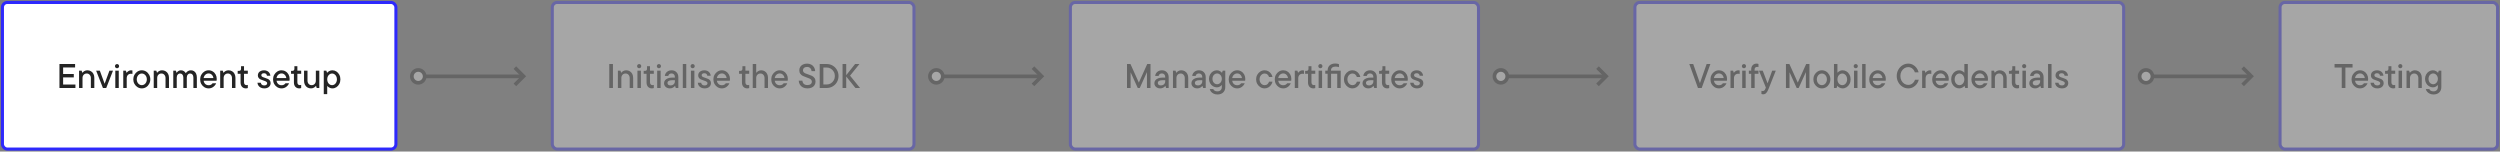 <svg width="1023" height="62" viewBox="0 0 1023 62" fill="none" xmlns="http://www.w3.org/2000/svg">
<rect x="0" y="0" width="1023" height="62" fill="#808080" stroke="none"/>
<rect x="1" y="1" width="161" height="60" rx="2" fill="white"/>
<rect x="1" y="1" width="161" height="60" rx="2" stroke="#2E29FC" stroke-width="1.25"/>
<path d="M25.828 31.674V34.586H30.868V36H24.33V26.2H30.728V27.614H25.828V30.288H30.196V31.674H25.828ZM32.35 36V28.93H33.414L33.68 29.756H33.75C33.909 29.523 34.166 29.299 34.52 29.084C34.884 28.869 35.295 28.762 35.752 28.762C36.303 28.762 36.793 28.893 37.222 29.154C37.652 29.406 37.988 29.765 38.23 30.232C38.473 30.699 38.594 31.24 38.594 31.856V36H37.18V31.954C37.18 31.403 37.022 30.955 36.704 30.61C36.387 30.255 35.986 30.078 35.5 30.078C34.987 30.078 34.567 30.251 34.24 30.596C33.923 30.941 33.764 31.394 33.764 31.954V36H32.35ZM42.816 34.264L44.776 28.93H46.232L43.474 36H42.116L39.344 28.93H40.856L42.816 34.264ZM48.598 36H47.184V28.93H48.598V36ZM47.898 27.922C47.656 27.922 47.45 27.838 47.282 27.67C47.124 27.502 47.044 27.301 47.044 27.068C47.044 26.825 47.124 26.625 47.282 26.466C47.45 26.298 47.656 26.214 47.898 26.214C48.141 26.214 48.342 26.298 48.5 26.466C48.659 26.625 48.738 26.825 48.738 27.068C48.738 27.311 48.654 27.516 48.486 27.684C48.328 27.843 48.132 27.922 47.898 27.922ZM50.438 36V28.93H51.502L51.768 29.756H51.838C51.997 29.523 52.235 29.299 52.552 29.084C52.87 28.869 53.224 28.762 53.616 28.762C53.859 28.762 54.05 28.785 54.19 28.832V30.246C54.041 30.199 53.845 30.176 53.602 30.176C53.08 30.176 52.655 30.344 52.328 30.68C52.011 31.016 51.852 31.478 51.852 32.066V36H50.438ZM58.03 36.168C57.404 36.168 56.826 36.005 56.294 35.678C55.762 35.351 55.337 34.903 55.02 34.334C54.702 33.765 54.544 33.139 54.544 32.458C54.544 31.786 54.702 31.165 55.02 30.596C55.337 30.027 55.762 29.579 56.294 29.252C56.826 28.925 57.404 28.762 58.03 28.762C58.655 28.762 59.234 28.925 59.766 29.252C60.298 29.579 60.718 30.027 61.026 30.596C61.343 31.156 61.502 31.777 61.502 32.458C61.502 33.139 61.343 33.765 61.026 34.334C60.718 34.903 60.298 35.351 59.766 35.678C59.234 36.005 58.655 36.168 58.03 36.168ZM58.03 34.852C58.403 34.852 58.744 34.749 59.052 34.544C59.369 34.339 59.621 34.054 59.808 33.69C59.994 33.326 60.088 32.915 60.088 32.458C60.088 32.001 59.994 31.595 59.808 31.24C59.621 30.876 59.369 30.591 59.052 30.386C58.744 30.181 58.403 30.078 58.03 30.078C57.656 30.078 57.311 30.181 56.994 30.386C56.676 30.591 56.424 30.876 56.238 31.24C56.051 31.595 55.958 32.001 55.958 32.458C55.958 32.915 56.051 33.326 56.238 33.69C56.424 34.054 56.676 34.339 56.994 34.544C57.311 34.749 57.656 34.852 58.03 34.852ZM62.907 36V28.93H63.971L64.237 29.756H64.307C64.466 29.523 64.722 29.299 65.077 29.084C65.441 28.869 65.852 28.762 66.309 28.762C66.86 28.762 67.35 28.893 67.779 29.154C68.208 29.406 68.544 29.765 68.787 30.232C69.03 30.699 69.151 31.24 69.151 31.856V36H67.737V31.954C67.737 31.403 67.578 30.955 67.261 30.61C66.944 30.255 66.542 30.078 66.057 30.078C65.544 30.078 65.124 30.251 64.797 30.596C64.48 30.941 64.321 31.394 64.321 31.954V36H62.907ZM78.115 28.762C78.591 28.762 79.011 28.879 79.375 29.112C79.749 29.345 80.038 29.686 80.243 30.134C80.448 30.582 80.551 31.109 80.551 31.716V36H79.137V31.758C79.137 31.235 79.011 30.825 78.759 30.526C78.516 30.227 78.199 30.078 77.807 30.078C77.415 30.078 77.088 30.232 76.827 30.54C76.566 30.848 76.435 31.254 76.435 31.758V36H75.021V31.758C75.021 31.235 74.895 30.825 74.643 30.526C74.4 30.227 74.083 30.078 73.691 30.078C73.299 30.078 72.972 30.232 72.711 30.54C72.45 30.848 72.319 31.254 72.319 31.758V36H70.905V28.93H71.969L72.235 29.756H72.305C72.445 29.523 72.665 29.299 72.963 29.084C73.262 28.869 73.617 28.762 74.027 28.762C74.531 28.762 74.951 28.888 75.287 29.14C75.623 29.383 75.871 29.653 76.029 29.952C76.216 29.644 76.487 29.369 76.841 29.126C77.205 28.883 77.63 28.762 78.115 28.762ZM88.691 32.304C88.691 32.621 88.668 32.864 88.621 33.032H83.329C83.422 33.611 83.651 34.063 84.015 34.39C84.388 34.717 84.846 34.88 85.387 34.88C85.77 34.88 86.092 34.805 86.353 34.656C86.615 34.507 86.825 34.311 86.983 34.068H88.453C88.229 34.637 87.837 35.132 87.277 35.552C86.727 35.963 86.097 36.168 85.387 36.168C84.752 36.168 84.169 36.009 83.637 35.692C83.105 35.365 82.68 34.922 82.363 34.362C82.055 33.793 81.901 33.158 81.901 32.458C81.901 31.786 82.06 31.165 82.377 30.596C82.695 30.027 83.119 29.579 83.651 29.252C84.183 28.925 84.757 28.762 85.373 28.762C85.989 28.762 86.549 28.921 87.053 29.238C87.567 29.546 87.968 29.971 88.257 30.512C88.546 31.053 88.691 31.651 88.691 32.304ZM85.373 30.05C84.869 30.05 84.426 30.223 84.043 30.568C83.66 30.913 83.422 31.371 83.329 31.94H87.319C87.245 31.38 87.025 30.927 86.661 30.582C86.306 30.227 85.877 30.05 85.373 30.05ZM90.1 36V28.93H91.164L91.43 29.756H91.5C91.659 29.523 91.916 29.299 92.27 29.084C92.634 28.869 93.045 28.762 93.502 28.762C94.053 28.762 94.543 28.893 94.972 29.154C95.402 29.406 95.738 29.765 95.98 30.232C96.223 30.699 96.344 31.24 96.344 31.856V36H94.93V31.954C94.93 31.403 94.772 30.955 94.454 30.61C94.137 30.255 93.736 30.078 93.25 30.078C92.737 30.078 92.317 30.251 91.99 30.596C91.673 30.941 91.514 31.394 91.514 31.954V36H90.1ZM100.608 36.168C99.973 36.168 99.45 35.953 99.04 35.524C98.638 35.085 98.438 34.488 98.438 33.732V30.204H97.262V29H97.78C98.05 29 98.26 28.93 98.41 28.79C98.559 28.641 98.634 28.431 98.634 28.16V27.096H99.852V28.93H101.406V30.204H99.852V33.648C99.852 34.04 99.945 34.339 100.132 34.544C100.318 34.74 100.58 34.838 100.916 34.838C101.102 34.838 101.266 34.805 101.406 34.74V36.028C101.163 36.121 100.897 36.168 100.608 36.168ZM108.12 36.168C107.588 36.168 107.116 36.065 106.706 35.86C106.295 35.645 105.973 35.365 105.74 35.02C105.506 34.665 105.376 34.278 105.348 33.858H106.734C106.771 34.194 106.911 34.465 107.154 34.67C107.396 34.866 107.718 34.964 108.12 34.964C108.502 34.964 108.796 34.88 109.002 34.712C109.216 34.544 109.324 34.329 109.324 34.068C109.324 33.863 109.254 33.695 109.114 33.564C108.983 33.433 108.82 33.326 108.624 33.242C108.428 33.158 108.148 33.055 107.784 32.934C107.298 32.785 106.906 32.64 106.608 32.5C106.309 32.36 106.052 32.155 105.838 31.884C105.623 31.613 105.516 31.263 105.516 30.834C105.516 30.451 105.614 30.101 105.81 29.784C106.015 29.467 106.309 29.219 106.692 29.042C107.074 28.855 107.522 28.762 108.036 28.762C108.53 28.762 108.969 28.86 109.352 29.056C109.734 29.252 110.038 29.523 110.262 29.868C110.486 30.204 110.612 30.582 110.64 31.002H109.24C109.202 30.675 109.081 30.423 108.876 30.246C108.68 30.059 108.4 29.966 108.036 29.966C107.681 29.966 107.406 30.045 107.21 30.204C107.023 30.353 106.93 30.545 106.93 30.778C106.93 31.049 107.051 31.259 107.294 31.408C107.536 31.548 107.914 31.697 108.428 31.856C108.913 32.005 109.31 32.155 109.618 32.304C109.926 32.444 110.187 32.654 110.402 32.934C110.626 33.214 110.738 33.573 110.738 34.012C110.738 34.637 110.504 35.155 110.038 35.566C109.571 35.967 108.932 36.168 108.12 36.168ZM118.523 32.304C118.523 32.621 118.5 32.864 118.453 33.032H113.161C113.254 33.611 113.483 34.063 113.847 34.39C114.22 34.717 114.678 34.88 115.219 34.88C115.602 34.88 115.924 34.805 116.185 34.656C116.446 34.507 116.656 34.311 116.815 34.068H118.285C118.061 34.637 117.669 35.132 117.109 35.552C116.558 35.963 115.928 36.168 115.219 36.168C114.584 36.168 114.001 36.009 113.469 35.692C112.937 35.365 112.512 34.922 112.195 34.362C111.887 33.793 111.733 33.158 111.733 32.458C111.733 31.786 111.892 31.165 112.209 30.596C112.526 30.027 112.951 29.579 113.483 29.252C114.015 28.925 114.589 28.762 115.205 28.762C115.821 28.762 116.381 28.921 116.885 29.238C117.398 29.546 117.8 29.971 118.089 30.512C118.378 31.053 118.523 31.651 118.523 32.304ZM115.205 30.05C114.701 30.05 114.258 30.223 113.875 30.568C113.492 30.913 113.254 31.371 113.161 31.94H117.151C117.076 31.38 116.857 30.927 116.493 30.582C116.138 30.227 115.709 30.05 115.205 30.05ZM122.442 36.168C121.807 36.168 121.284 35.953 120.874 35.524C120.472 35.085 120.272 34.488 120.272 33.732V30.204H119.096V29H119.614C119.884 29 120.094 28.93 120.244 28.79C120.393 28.641 120.468 28.431 120.468 28.16V27.096H121.686V28.93H123.24V30.204H121.686V33.648C121.686 34.04 121.779 34.339 121.966 34.544C122.152 34.74 122.414 34.838 122.75 34.838C122.936 34.838 123.1 34.805 123.24 34.74V36.028C122.997 36.121 122.731 36.168 122.442 36.168ZM127.257 36.168C126.707 36.168 126.217 36.042 125.787 35.79C125.358 35.529 125.022 35.165 124.779 34.698C124.537 34.231 124.415 33.69 124.415 33.074V28.93H125.829V32.976C125.829 33.536 125.988 33.989 126.305 34.334C126.623 34.679 127.029 34.852 127.523 34.852C128.027 34.852 128.438 34.679 128.755 34.334C129.082 33.989 129.245 33.536 129.245 32.976V28.93H130.659V36H129.595L129.329 35.174H129.259C129.091 35.407 128.83 35.631 128.475 35.846C128.121 36.061 127.715 36.168 127.257 36.168ZM132.483 38.52V28.93H133.547L133.813 29.756H133.883C134.051 29.541 134.327 29.322 134.709 29.098C135.092 28.874 135.531 28.762 136.025 28.762C136.604 28.762 137.141 28.921 137.635 29.238C138.139 29.555 138.541 29.999 138.839 30.568C139.138 31.128 139.287 31.758 139.287 32.458C139.287 33.158 139.138 33.793 138.839 34.362C138.541 34.922 138.139 35.365 137.635 35.692C137.141 36.009 136.604 36.168 136.025 36.168C135.689 36.168 135.377 36.112 135.087 36C134.807 35.888 134.569 35.757 134.373 35.608C134.177 35.459 134.042 35.328 133.967 35.216H133.897V38.52H132.483ZM135.885 34.852C136.24 34.852 136.567 34.754 136.865 34.558C137.173 34.353 137.416 34.068 137.593 33.704C137.78 33.34 137.873 32.925 137.873 32.458C137.873 32.001 137.78 31.59 137.593 31.226C137.416 30.862 137.173 30.582 136.865 30.386C136.567 30.181 136.24 30.078 135.885 30.078C135.531 30.078 135.199 30.181 134.891 30.386C134.593 30.582 134.35 30.862 134.163 31.226C133.986 31.59 133.897 32.001 133.897 32.458C133.897 32.925 133.986 33.34 134.163 33.704C134.35 34.068 134.593 34.353 134.891 34.558C135.199 34.754 135.531 34.852 135.885 34.852Z" fill="#242424"/>
<g opacity="0.3">
<path d="M213.306 31.25L174 31.25" stroke="#242424" stroke-width="1.5" stroke-linecap="round" stroke-linejoin="round"/>
<circle cx="171.15" cy="31.25" r="2.625" transform="rotate(180 171.15 31.25)" fill="white" stroke="#242424" stroke-width="1.5" stroke-linecap="round" stroke-linejoin="round"/>
<path d="M211.225 34.205L214.225 31.205L211.225 28.205" stroke="#242424" stroke-width="1.5" stroke-linecap="square"/>
</g>
<g opacity="0.3">
<rect x="226" y="1" width="148" height="60" rx="2" fill="white"/>
<rect x="226" y="1" width="148" height="60" rx="2" stroke="#2E29FC" stroke-width="1.25"/>
<path d="M250.815 36H249.317V26.2H250.815V36ZM252.84 36V28.93H253.904L254.17 29.756H254.24C254.398 29.523 254.655 29.299 255.01 29.084C255.374 28.869 255.784 28.762 256.242 28.762C256.792 28.762 257.282 28.893 257.712 29.154C258.141 29.406 258.477 29.765 258.72 30.232C258.962 30.699 259.084 31.24 259.084 31.856V36H257.67V31.954C257.67 31.403 257.511 30.955 257.194 30.61C256.876 30.255 256.475 30.078 255.99 30.078C255.476 30.078 255.056 30.251 254.73 30.596C254.412 30.941 254.254 31.394 254.254 31.954V36H252.84ZM262.252 36H260.838V28.93H262.252V36ZM261.552 27.922C261.309 27.922 261.104 27.838 260.936 27.67C260.777 27.502 260.698 27.301 260.698 27.068C260.698 26.825 260.777 26.625 260.936 26.466C261.104 26.298 261.309 26.214 261.552 26.214C261.794 26.214 261.995 26.298 262.154 26.466C262.312 26.625 262.392 26.825 262.392 27.068C262.392 27.311 262.308 27.516 262.14 27.684C261.981 27.843 261.785 27.922 261.552 27.922ZM266.738 36.168C266.103 36.168 265.58 35.953 265.17 35.524C264.768 35.085 264.568 34.488 264.568 33.732V30.204H263.392V29H263.91C264.18 29 264.39 28.93 264.54 28.79C264.689 28.641 264.764 28.431 264.764 28.16V27.096H265.982V28.93H267.536V30.204H265.982V33.648C265.982 34.04 266.075 34.339 266.262 34.544C266.448 34.74 266.71 34.838 267.046 34.838C267.232 34.838 267.396 34.805 267.536 34.74V36.028C267.293 36.121 267.027 36.168 266.738 36.168ZM270.332 36H268.918V28.93H270.332V36ZM269.632 27.922C269.389 27.922 269.184 27.838 269.016 27.67C268.857 27.502 268.778 27.301 268.778 27.068C268.778 26.825 268.857 26.625 269.016 26.466C269.184 26.298 269.389 26.214 269.632 26.214C269.874 26.214 270.075 26.298 270.234 26.466C270.392 26.625 270.472 26.825 270.472 27.068C270.472 27.311 270.388 27.516 270.22 27.684C270.061 27.843 269.865 27.922 269.632 27.922ZM274.79 28.762C275.63 28.762 276.302 29.023 276.806 29.546C277.319 30.059 277.576 30.741 277.576 31.59V36H276.526L276.246 35.174H276.176C275.989 35.426 275.718 35.655 275.364 35.86C275.018 36.065 274.594 36.168 274.09 36.168C273.632 36.168 273.222 36.075 272.858 35.888C272.503 35.701 272.223 35.445 272.018 35.118C271.822 34.791 271.724 34.437 271.724 34.054C271.724 33.597 271.859 33.195 272.13 32.85C272.4 32.505 272.783 32.239 273.278 32.052C273.772 31.856 274.337 31.758 274.972 31.758H276.162V31.492C276.162 31.044 276.036 30.694 275.784 30.442C275.541 30.181 275.21 30.05 274.79 30.05C274.407 30.05 274.104 30.148 273.88 30.344C273.656 30.54 273.516 30.783 273.46 31.072H272.046C272.083 30.661 272.214 30.283 272.438 29.938C272.671 29.583 272.988 29.299 273.39 29.084C273.791 28.869 274.258 28.762 274.79 28.762ZM274.37 34.95C274.911 34.95 275.345 34.791 275.672 34.474C275.998 34.157 276.162 33.765 276.162 33.298V32.822H275C274.384 32.822 273.917 32.925 273.6 33.13C273.292 33.326 273.138 33.601 273.138 33.956C273.138 34.255 273.245 34.497 273.46 34.684C273.674 34.861 273.978 34.95 274.37 34.95ZM280.82 36H279.406V26.2H280.82V36ZM284.14 36H282.726V28.93H284.14V36ZM283.44 27.922C283.198 27.922 282.992 27.838 282.824 27.67C282.666 27.502 282.586 27.301 282.586 27.068C282.586 26.825 282.666 26.625 282.824 26.466C282.992 26.298 283.198 26.214 283.44 26.214C283.683 26.214 283.884 26.298 284.042 26.466C284.201 26.625 284.28 26.825 284.28 27.068C284.28 27.311 284.196 27.516 284.028 27.684C283.87 27.843 283.674 27.922 283.44 27.922ZM288.304 36.168C287.772 36.168 287.301 36.065 286.89 35.86C286.48 35.645 286.158 35.365 285.924 35.02C285.691 34.665 285.56 34.278 285.532 33.858H286.918C286.956 34.194 287.096 34.465 287.338 34.67C287.581 34.866 287.903 34.964 288.304 34.964C288.687 34.964 288.981 34.88 289.186 34.712C289.401 34.544 289.508 34.329 289.508 34.068C289.508 33.863 289.438 33.695 289.298 33.564C289.168 33.433 289.004 33.326 288.808 33.242C288.612 33.158 288.332 33.055 287.968 32.934C287.483 32.785 287.091 32.64 286.792 32.5C286.494 32.36 286.237 32.155 286.022 31.884C285.808 31.613 285.7 31.263 285.7 30.834C285.7 30.451 285.798 30.101 285.994 29.784C286.2 29.467 286.494 29.219 286.876 29.042C287.259 28.855 287.707 28.762 288.22 28.762C288.715 28.762 289.154 28.86 289.536 29.056C289.919 29.252 290.222 29.523 290.446 29.868C290.67 30.204 290.796 30.582 290.824 31.002H289.424C289.387 30.675 289.266 30.423 289.06 30.246C288.864 30.059 288.584 29.966 288.22 29.966C287.866 29.966 287.59 30.045 287.394 30.204C287.208 30.353 287.114 30.545 287.114 30.778C287.114 31.049 287.236 31.259 287.478 31.408C287.721 31.548 288.099 31.697 288.612 31.856C289.098 32.005 289.494 32.155 289.802 32.304C290.11 32.444 290.372 32.654 290.586 32.934C290.81 33.214 290.922 33.573 290.922 34.012C290.922 34.637 290.689 35.155 290.222 35.566C289.756 35.967 289.116 36.168 288.304 36.168ZM298.708 32.304C298.708 32.621 298.684 32.864 298.638 33.032H293.346C293.439 33.611 293.668 34.063 294.032 34.39C294.405 34.717 294.862 34.88 295.404 34.88C295.786 34.88 296.108 34.805 296.37 34.656C296.631 34.507 296.841 34.311 297 34.068H298.47C298.246 34.637 297.854 35.132 297.294 35.552C296.743 35.963 296.113 36.168 295.404 36.168C294.769 36.168 294.186 36.009 293.654 35.692C293.122 35.365 292.697 34.922 292.38 34.362C292.072 33.793 291.918 33.158 291.918 32.458C291.918 31.786 292.076 31.165 292.394 30.596C292.711 30.027 293.136 29.579 293.668 29.252C294.2 28.925 294.774 28.762 295.39 28.762C296.006 28.762 296.566 28.921 297.07 29.238C297.583 29.546 297.984 29.971 298.274 30.512C298.563 31.053 298.708 31.651 298.708 32.304ZM295.39 30.05C294.886 30.05 294.442 30.223 294.06 30.568C293.677 30.913 293.439 31.371 293.346 31.94H297.336C297.261 31.38 297.042 30.927 296.678 30.582C296.323 30.227 295.894 30.05 295.39 30.05ZM305.771 36.168C305.136 36.168 304.614 35.953 304.203 35.524C303.802 35.085 303.601 34.488 303.601 33.732V30.204H302.425V29H302.943C303.214 29 303.424 28.93 303.573 28.79C303.722 28.641 303.797 28.431 303.797 28.16V27.096H305.015V28.93H306.569V30.204H305.015V33.648C305.015 34.04 305.108 34.339 305.295 34.544C305.482 34.74 305.743 34.838 306.079 34.838C306.266 34.838 306.429 34.805 306.569 34.74V36.028C306.326 36.121 306.06 36.168 305.771 36.168ZM308.021 36V26.2H309.435V29.756H309.505C309.664 29.523 309.92 29.299 310.275 29.084C310.639 28.869 311.05 28.762 311.507 28.762C312.03 28.762 312.501 28.893 312.921 29.154C313.341 29.406 313.668 29.765 313.901 30.232C314.144 30.699 314.265 31.24 314.265 31.856V36H312.851V31.954C312.851 31.403 312.692 30.955 312.375 30.61C312.058 30.255 311.656 30.078 311.171 30.078C310.658 30.078 310.238 30.251 309.911 30.596C309.594 30.941 309.435 31.394 309.435 31.954V36H308.021ZM322.387 32.304C322.387 32.621 322.364 32.864 322.317 33.032H317.025C317.119 33.611 317.347 34.063 317.711 34.39C318.085 34.717 318.542 34.88 319.083 34.88C319.466 34.88 319.788 34.805 320.049 34.656C320.311 34.507 320.521 34.311 320.679 34.068H322.149C321.925 34.637 321.533 35.132 320.973 35.552C320.423 35.963 319.793 36.168 319.083 36.168C318.449 36.168 317.865 36.009 317.333 35.692C316.801 35.365 316.377 34.922 316.059 34.362C315.751 33.793 315.597 33.158 315.597 32.458C315.597 31.786 315.756 31.165 316.073 30.596C316.391 30.027 316.815 29.579 317.347 29.252C317.879 28.925 318.453 28.762 319.069 28.762C319.685 28.762 320.245 28.921 320.749 29.238C321.263 29.546 321.664 29.971 321.953 30.512C322.243 31.053 322.387 31.651 322.387 32.304ZM319.069 30.05C318.565 30.05 318.122 30.223 317.739 30.568C317.357 30.913 317.119 31.371 317.025 31.94H321.015C320.941 31.38 320.721 30.927 320.357 30.582C320.003 30.227 319.573 30.05 319.069 30.05ZM330.378 36.168C329.678 36.168 329.067 36.033 328.544 35.762C328.022 35.491 327.616 35.118 327.326 34.642C327.037 34.166 326.874 33.625 326.836 33.018H328.334C328.39 33.569 328.591 34.007 328.936 34.334C329.291 34.651 329.772 34.81 330.378 34.81C330.966 34.81 331.419 34.679 331.736 34.418C332.054 34.157 332.212 33.825 332.212 33.424C332.212 33.107 332.114 32.841 331.918 32.626C331.732 32.411 331.494 32.243 331.204 32.122C330.924 31.991 330.537 31.842 330.042 31.674C329.408 31.459 328.894 31.254 328.502 31.058C328.11 30.862 327.774 30.577 327.494 30.204C327.214 29.831 327.074 29.35 327.074 28.762C327.074 28.239 327.2 27.773 327.452 27.362C327.714 26.951 328.082 26.629 328.558 26.396C329.044 26.153 329.613 26.032 330.266 26.032C330.91 26.032 331.475 26.167 331.96 26.438C332.455 26.699 332.838 27.063 333.108 27.53C333.388 27.997 333.542 28.519 333.57 29.098H332.072C332.044 28.585 331.867 28.174 331.54 27.866C331.214 27.549 330.789 27.39 330.266 27.39C329.734 27.39 329.319 27.521 329.02 27.782C328.722 28.043 328.572 28.375 328.572 28.776C328.572 29.084 328.666 29.341 328.852 29.546C329.039 29.742 329.268 29.901 329.538 30.022C329.818 30.143 330.206 30.283 330.7 30.442C331.335 30.647 331.853 30.848 332.254 31.044C332.656 31.231 332.996 31.515 333.276 31.898C333.566 32.271 333.71 32.766 333.71 33.382C333.71 33.923 333.58 34.404 333.318 34.824C333.066 35.244 332.688 35.575 332.184 35.818C331.68 36.051 331.078 36.168 330.378 36.168ZM335.422 36V26.2H338.306C339.193 26.2 340 26.415 340.728 26.844C341.466 27.273 342.049 27.866 342.478 28.622C342.908 29.369 343.122 30.195 343.122 31.1C343.122 32.015 342.908 32.845 342.478 33.592C342.049 34.339 341.466 34.927 340.728 35.356C339.991 35.785 339.184 36 338.306 36H335.422ZM338.306 34.572C338.904 34.572 339.454 34.423 339.958 34.124C340.462 33.816 340.864 33.401 341.162 32.878C341.47 32.346 341.624 31.753 341.624 31.1C341.624 30.447 341.47 29.859 341.162 29.336C340.864 28.804 340.462 28.389 339.958 28.09C339.454 27.782 338.904 27.628 338.306 27.628H336.92V34.572H338.306ZM347.84 30.96L351.928 36H350.038L346.272 31.296V36H344.774V26.2H346.272V30.764L349.898 26.2H351.676L347.84 30.96Z" fill="#242424"/>
</g>
<g opacity="0.3">
<path d="M425.306 31.25L386 31.25" stroke="#242424" stroke-width="1.5" stroke-linecap="round" stroke-linejoin="round"/>
<circle cx="383.15" cy="31.25" r="2.625" transform="rotate(180 383.15 31.25)" fill="white" stroke="#242424" stroke-width="1.5" stroke-linecap="round" stroke-linejoin="round"/>
<path d="M423.225 34.205L426.225 31.205L423.225 28.205" stroke="#242424" stroke-width="1.5" stroke-linecap="square"/>
</g>
<g opacity="0.3">
<rect x="438" y="1" width="167" height="60" rx="2" fill="white"/>
<rect x="438" y="1" width="167" height="60" rx="2" stroke="#2E29FC" stroke-width="1.25"/>
<path d="M466.015 33.802L469.445 26.2H470.789V36H469.333V29.504L466.393 36H465.567L462.641 29.56V36H461.171V26.2H462.585L466.015 33.802ZM475.433 28.762C476.273 28.762 476.945 29.023 477.449 29.546C477.962 30.059 478.219 30.741 478.219 31.59V36H477.169L476.889 35.174H476.819C476.632 35.426 476.361 35.655 476.007 35.86C475.661 36.065 475.237 36.168 474.733 36.168C474.275 36.168 473.865 36.075 473.501 35.888C473.146 35.701 472.866 35.445 472.661 35.118C472.465 34.791 472.367 34.437 472.367 34.054C472.367 33.597 472.502 33.195 472.773 32.85C473.043 32.505 473.426 32.239 473.921 32.052C474.415 31.856 474.98 31.758 475.615 31.758H476.805V31.492C476.805 31.044 476.679 30.694 476.427 30.442C476.184 30.181 475.853 30.05 475.433 30.05C475.05 30.05 474.747 30.148 474.523 30.344C474.299 30.54 474.159 30.783 474.103 31.072H472.689C472.726 30.661 472.857 30.283 473.081 29.938C473.314 29.583 473.631 29.299 474.033 29.084C474.434 28.869 474.901 28.762 475.433 28.762ZM475.013 34.95C475.554 34.95 475.988 34.791 476.315 34.474C476.641 34.157 476.805 33.765 476.805 33.298V32.822H475.643C475.027 32.822 474.56 32.925 474.243 33.13C473.935 33.326 473.781 33.601 473.781 33.956C473.781 34.255 473.888 34.497 474.103 34.684C474.317 34.861 474.621 34.95 475.013 34.95ZM479.979 36V28.93H481.043L481.309 29.756H481.379C481.538 29.523 481.794 29.299 482.149 29.084C482.513 28.869 482.924 28.762 483.381 28.762C483.932 28.762 484.422 28.893 484.851 29.154C485.28 29.406 485.616 29.765 485.859 30.232C486.102 30.699 486.223 31.24 486.223 31.856V36H484.809V31.954C484.809 31.403 484.65 30.955 484.333 30.61C484.016 30.255 483.614 30.078 483.129 30.078C482.616 30.078 482.196 30.251 481.869 30.596C481.552 30.941 481.393 31.394 481.393 31.954V36H479.979ZM490.595 28.762C491.435 28.762 492.107 29.023 492.611 29.546C493.124 30.059 493.381 30.741 493.381 31.59V36H492.331L492.051 35.174H491.981C491.794 35.426 491.524 35.655 491.169 35.86C490.824 36.065 490.399 36.168 489.895 36.168C489.438 36.168 489.027 36.075 488.663 35.888C488.308 35.701 488.028 35.445 487.823 35.118C487.627 34.791 487.529 34.437 487.529 34.054C487.529 33.597 487.664 33.195 487.935 32.85C488.206 32.505 488.588 32.239 489.083 32.052C489.578 31.856 490.142 31.758 490.777 31.758H491.967V31.492C491.967 31.044 491.841 30.694 491.589 30.442C491.346 30.181 491.015 30.05 490.595 30.05C490.212 30.05 489.909 30.148 489.685 30.344C489.461 30.54 489.321 30.783 489.265 31.072H487.851C487.888 30.661 488.019 30.283 488.243 29.938C488.476 29.583 488.794 29.299 489.195 29.084C489.596 28.869 490.063 28.762 490.595 28.762ZM490.175 34.95C490.716 34.95 491.15 34.791 491.477 34.474C491.804 34.157 491.967 33.765 491.967 33.298V32.822H490.805C490.189 32.822 489.722 32.925 489.405 33.13C489.097 33.326 488.943 33.601 488.943 33.956C488.943 34.255 489.05 34.497 489.265 34.684C489.48 34.861 489.783 34.95 490.175 34.95ZM498.179 38.66C497.563 38.66 497.031 38.543 496.583 38.31C496.135 38.086 495.78 37.806 495.519 37.47C495.267 37.134 495.104 36.793 495.029 36.448H496.471C496.574 36.728 496.77 36.952 497.059 37.12C497.358 37.297 497.722 37.386 498.151 37.386C498.702 37.386 499.14 37.227 499.467 36.91C499.803 36.593 499.971 36.163 499.971 35.622V34.796H499.901C499.77 35.001 499.523 35.211 499.159 35.426C498.795 35.641 498.384 35.748 497.927 35.748C497.358 35.748 496.826 35.594 496.331 35.286C495.836 34.978 495.444 34.558 495.155 34.026C494.866 33.494 494.721 32.906 494.721 32.262C494.721 31.618 494.866 31.03 495.155 30.498C495.444 29.957 495.836 29.532 496.331 29.224C496.826 28.916 497.358 28.762 497.927 28.762C498.412 28.762 498.832 28.874 499.187 29.098C499.551 29.313 499.817 29.532 499.985 29.756H500.055L500.335 28.93H501.385V35.608C501.385 36.541 501.096 37.283 500.517 37.834C499.938 38.385 499.159 38.66 498.179 38.66ZM498.053 34.474C498.389 34.474 498.702 34.381 498.991 34.194C499.29 33.998 499.528 33.732 499.705 33.396C499.882 33.051 499.971 32.673 499.971 32.262C499.971 31.842 499.882 31.464 499.705 31.128C499.528 30.792 499.29 30.531 498.991 30.344C498.702 30.148 498.389 30.05 498.053 30.05C497.708 30.05 497.386 30.148 497.087 30.344C496.798 30.531 496.564 30.792 496.387 31.128C496.219 31.464 496.135 31.842 496.135 32.262C496.135 32.673 496.219 33.051 496.387 33.396C496.564 33.732 496.798 33.998 497.087 34.194C497.386 34.381 497.708 34.474 498.053 34.474ZM509.577 32.304C509.577 32.621 509.554 32.864 509.507 33.032H504.215C504.309 33.611 504.537 34.063 504.901 34.39C505.275 34.717 505.732 34.88 506.273 34.88C506.656 34.88 506.978 34.805 507.239 34.656C507.501 34.507 507.711 34.311 507.869 34.068H509.339C509.115 34.637 508.723 35.132 508.163 35.552C507.613 35.963 506.983 36.168 506.273 36.168C505.639 36.168 505.055 36.009 504.523 35.692C503.991 35.365 503.567 34.922 503.249 34.362C502.941 33.793 502.787 33.158 502.787 32.458C502.787 31.786 502.946 31.165 503.263 30.596C503.581 30.027 504.005 29.579 504.537 29.252C505.069 28.925 505.643 28.762 506.259 28.762C506.875 28.762 507.435 28.921 507.939 29.238C508.453 29.546 508.854 29.971 509.143 30.512C509.433 31.053 509.577 31.651 509.577 32.304ZM506.259 30.05C505.755 30.05 505.312 30.223 504.929 30.568C504.547 30.913 504.309 31.371 504.215 31.94H508.205C508.131 31.38 507.911 30.927 507.547 30.582C507.193 30.227 506.763 30.05 506.259 30.05ZM517.484 36.168C516.859 36.168 516.28 36.005 515.748 35.678C515.216 35.351 514.792 34.903 514.474 34.334C514.157 33.765 513.998 33.139 513.998 32.458C513.998 31.786 514.157 31.165 514.474 30.596C514.792 30.027 515.216 29.579 515.748 29.252C516.28 28.925 516.859 28.762 517.484 28.762C518.035 28.762 518.539 28.893 518.996 29.154C519.454 29.415 519.827 29.756 520.116 30.176C520.415 30.596 520.611 31.044 520.704 31.52H519.29C519.178 31.128 518.968 30.792 518.66 30.512C518.352 30.223 517.96 30.078 517.484 30.078C517.111 30.078 516.766 30.181 516.448 30.386C516.131 30.591 515.879 30.876 515.692 31.24C515.506 31.595 515.412 32.001 515.412 32.458C515.412 32.915 515.506 33.326 515.692 33.69C515.879 34.054 516.131 34.339 516.448 34.544C516.766 34.749 517.111 34.852 517.484 34.852C517.96 34.852 518.352 34.712 518.66 34.432C518.968 34.143 519.178 33.802 519.29 33.41H520.704C520.611 33.886 520.415 34.334 520.116 34.754C519.827 35.174 519.454 35.515 518.996 35.776C518.539 36.037 518.035 36.168 517.484 36.168ZM528.417 32.304C528.417 32.621 528.394 32.864 528.347 33.032H523.055C523.149 33.611 523.377 34.063 523.741 34.39C524.115 34.717 524.572 34.88 525.113 34.88C525.496 34.88 525.818 34.805 526.079 34.656C526.341 34.507 526.551 34.311 526.709 34.068H528.179C527.955 34.637 527.563 35.132 527.003 35.552C526.453 35.963 525.823 36.168 525.113 36.168C524.479 36.168 523.895 36.009 523.363 35.692C522.831 35.365 522.407 34.922 522.089 34.362C521.781 33.793 521.627 33.158 521.627 32.458C521.627 31.786 521.786 31.165 522.103 30.596C522.421 30.027 522.845 29.579 523.377 29.252C523.909 28.925 524.483 28.762 525.099 28.762C525.715 28.762 526.275 28.921 526.779 29.238C527.293 29.546 527.694 29.971 527.983 30.512C528.273 31.053 528.417 31.651 528.417 32.304ZM525.099 30.05C524.595 30.05 524.152 30.223 523.769 30.568C523.387 30.913 523.149 31.371 523.055 31.94H527.045C526.971 31.38 526.751 30.927 526.387 30.582C526.033 30.227 525.603 30.05 525.099 30.05ZM529.827 36V28.93H530.891L531.157 29.756H531.227C531.385 29.523 531.623 29.299 531.941 29.084C532.258 28.869 532.613 28.762 533.005 28.762C533.247 28.762 533.439 28.785 533.579 28.832V30.246C533.429 30.199 533.233 30.176 532.991 30.176C532.468 30.176 532.043 30.344 531.717 30.68C531.399 31.016 531.241 31.478 531.241 32.066V36H529.827ZM537.408 36.168C536.773 36.168 536.251 35.953 535.84 35.524C535.439 35.085 535.238 34.488 535.238 33.732V30.204H534.062V29H534.58C534.851 29 535.061 28.93 535.21 28.79C535.359 28.641 535.434 28.431 535.434 28.16V27.096H536.652V28.93H538.206V30.204H536.652V33.648C536.652 34.04 536.745 34.339 536.932 34.544C537.119 34.74 537.38 34.838 537.716 34.838C537.903 34.838 538.066 34.805 538.206 34.74V36.028C537.963 36.121 537.697 36.168 537.408 36.168ZM541.002 36H539.588V28.93H541.002V36ZM540.302 27.922C540.06 27.922 539.854 27.838 539.686 27.67C539.528 27.502 539.448 27.301 539.448 27.068C539.448 26.825 539.528 26.625 539.686 26.466C539.854 26.298 540.06 26.214 540.302 26.214C540.545 26.214 540.746 26.298 540.904 26.466C541.063 26.625 541.142 26.825 541.142 27.068C541.142 27.311 541.058 27.516 540.89 27.684C540.732 27.843 540.536 27.922 540.302 27.922ZM544.634 28.93H548.61V36H547.196V30.176H544.676V36H543.262V30.176H542.296V28.93H543.262V28.86C543.262 27.964 543.537 27.264 544.088 26.76C544.648 26.247 545.427 25.99 546.426 25.99C546.986 25.99 547.476 26.079 547.896 26.256V27.474C547.495 27.325 547.028 27.25 546.496 27.25C545.899 27.25 545.437 27.39 545.11 27.67C544.793 27.95 544.634 28.351 544.634 28.874V28.93ZM553.428 36.168C552.802 36.168 552.224 36.005 551.692 35.678C551.16 35.351 550.735 34.903 550.418 34.334C550.1 33.765 549.942 33.139 549.942 32.458C549.942 31.786 550.1 31.165 550.418 30.596C550.735 30.027 551.16 29.579 551.692 29.252C552.224 28.925 552.802 28.762 553.428 28.762C553.978 28.762 554.482 28.893 554.94 29.154C555.397 29.415 555.77 29.756 556.06 30.176C556.358 30.596 556.554 31.044 556.648 31.52H555.234C555.122 31.128 554.912 30.792 554.604 30.512C554.296 30.223 553.904 30.078 553.428 30.078C553.054 30.078 552.709 30.181 552.392 30.386C552.074 30.591 551.822 30.876 551.636 31.24C551.449 31.595 551.356 32.001 551.356 32.458C551.356 32.915 551.449 33.326 551.636 33.69C551.822 34.054 552.074 34.339 552.392 34.544C552.709 34.749 553.054 34.852 553.428 34.852C553.904 34.852 554.296 34.712 554.604 34.432C554.912 34.143 555.122 33.802 555.234 33.41H556.648C556.554 33.886 556.358 34.334 556.06 34.754C555.77 35.174 555.397 35.515 554.94 35.776C554.482 36.037 553.978 36.168 553.428 36.168ZM560.609 28.762C561.449 28.762 562.121 29.023 562.625 29.546C563.138 30.059 563.395 30.741 563.395 31.59V36H562.345L562.065 35.174H561.995C561.808 35.426 561.537 35.655 561.183 35.86C560.837 36.065 560.413 36.168 559.909 36.168C559.451 36.168 559.041 36.075 558.677 35.888C558.322 35.701 558.042 35.445 557.837 35.118C557.641 34.791 557.543 34.437 557.543 34.054C557.543 33.597 557.678 33.195 557.949 32.85C558.219 32.505 558.602 32.239 559.097 32.052C559.591 31.856 560.156 31.758 560.791 31.758H561.981V31.492C561.981 31.044 561.855 30.694 561.603 30.442C561.36 30.181 561.029 30.05 560.609 30.05C560.226 30.05 559.923 30.148 559.699 30.344C559.475 30.54 559.335 30.783 559.279 31.072H557.865C557.902 30.661 558.033 30.283 558.257 29.938C558.49 29.583 558.807 29.299 559.209 29.084C559.61 28.869 560.077 28.762 560.609 28.762ZM560.189 34.95C560.73 34.95 561.164 34.791 561.491 34.474C561.817 34.157 561.981 33.765 561.981 33.298V32.822H560.819C560.203 32.822 559.736 32.925 559.419 33.13C559.111 33.326 558.957 33.601 558.957 33.956C558.957 34.255 559.064 34.497 559.279 34.684C559.493 34.861 559.797 34.95 560.189 34.95ZM567.664 36.168C567.029 36.168 566.507 35.953 566.096 35.524C565.695 35.085 565.494 34.488 565.494 33.732V30.204H564.318V29H564.836C565.107 29 565.317 28.93 565.466 28.79C565.615 28.641 565.69 28.431 565.69 28.16V27.096H566.908V28.93H568.462V30.204H566.908V33.648C566.908 34.04 567.001 34.339 567.188 34.544C567.375 34.74 567.636 34.838 567.972 34.838C568.159 34.838 568.322 34.805 568.462 34.74V36.028C568.219 36.121 567.953 36.168 567.664 36.168ZM576.077 32.304C576.077 32.621 576.054 32.864 576.007 33.032H570.715C570.809 33.611 571.037 34.063 571.401 34.39C571.775 34.717 572.232 34.88 572.773 34.88C573.156 34.88 573.478 34.805 573.739 34.656C574.001 34.507 574.211 34.311 574.369 34.068H575.839C575.615 34.637 575.223 35.132 574.663 35.552C574.113 35.963 573.483 36.168 572.773 36.168C572.139 36.168 571.555 36.009 571.023 35.692C570.491 35.365 570.067 34.922 569.749 34.362C569.441 33.793 569.287 33.158 569.287 32.458C569.287 31.786 569.446 31.165 569.763 30.596C570.081 30.027 570.505 29.579 571.037 29.252C571.569 28.925 572.143 28.762 572.759 28.762C573.375 28.762 573.935 28.921 574.439 29.238C574.953 29.546 575.354 29.971 575.643 30.512C575.933 31.053 576.077 31.651 576.077 32.304ZM572.759 30.05C572.255 30.05 571.812 30.223 571.429 30.568C571.047 30.913 570.809 31.371 570.715 31.94H574.705C574.631 31.38 574.411 30.927 574.047 30.582C573.693 30.227 573.263 30.05 572.759 30.05ZM579.811 36.168C579.279 36.168 578.807 36.065 578.397 35.86C577.986 35.645 577.664 35.365 577.431 35.02C577.197 34.665 577.067 34.278 577.039 33.858H578.425C578.462 34.194 578.602 34.465 578.845 34.67C579.087 34.866 579.409 34.964 579.811 34.964C580.193 34.964 580.487 34.88 580.693 34.712C580.907 34.544 581.015 34.329 581.015 34.068C581.015 33.863 580.945 33.695 580.805 33.564C580.674 33.433 580.511 33.326 580.315 33.242C580.119 33.158 579.839 33.055 579.475 32.934C578.989 32.785 578.597 32.64 578.299 32.5C578 32.36 577.743 32.155 577.529 31.884C577.314 31.613 577.207 31.263 577.207 30.834C577.207 30.451 577.305 30.101 577.501 29.784C577.706 29.467 578 29.219 578.383 29.042C578.765 28.855 579.213 28.762 579.727 28.762C580.221 28.762 580.66 28.86 581.043 29.056C581.425 29.252 581.729 29.523 581.953 29.868C582.177 30.204 582.303 30.582 582.331 31.002H580.931C580.893 30.675 580.772 30.423 580.567 30.246C580.371 30.059 580.091 29.966 579.727 29.966C579.372 29.966 579.097 30.045 578.901 30.204C578.714 30.353 578.621 30.545 578.621 30.778C578.621 31.049 578.742 31.259 578.985 31.408C579.227 31.548 579.605 31.697 580.119 31.856C580.604 32.005 581.001 32.155 581.309 32.304C581.617 32.444 581.878 32.654 582.093 32.934C582.317 33.214 582.429 33.573 582.429 34.012C582.429 34.637 582.195 35.155 581.729 35.566C581.262 35.967 580.623 36.168 579.811 36.168Z" fill="#242424"/>
</g>
<g opacity="0.3">
<path d="M656.306 31.25L617 31.25" stroke="#242424" stroke-width="1.5" stroke-linecap="round" stroke-linejoin="round"/>
<circle cx="614.149" cy="31.25" r="2.625" transform="rotate(180 614.149 31.25)" fill="white" stroke="#242424" stroke-width="1.5" stroke-linecap="round" stroke-linejoin="round"/>
<path d="M654.225 34.205L657.225 31.205L654.225 28.205" stroke="#242424" stroke-width="1.5" stroke-linecap="square"/>
</g>
<g opacity="0.3">
<rect x="668.999" y="1" width="200" height="60" rx="2" fill="white"/>
<rect x="668.999" y="1" width="200" height="60" rx="2" stroke="#2E29FC" stroke-width="1.25"/>
<path d="M695.61 34.026L698.354 26.2H699.88L696.338 36H694.798L691.27 26.2H692.866L695.61 34.026ZM706.71 32.304C706.71 32.621 706.686 32.864 706.64 33.032H701.348C701.441 33.611 701.67 34.063 702.034 34.39C702.407 34.717 702.864 34.88 703.406 34.88C703.788 34.88 704.11 34.805 704.372 34.656C704.633 34.507 704.843 34.311 705.002 34.068H706.472C706.248 34.637 705.856 35.132 705.296 35.552C704.745 35.963 704.115 36.168 703.406 36.168C702.771 36.168 702.188 36.009 701.656 35.692C701.124 35.365 700.699 34.922 700.382 34.362C700.074 33.793 699.92 33.158 699.92 32.458C699.92 31.786 700.078 31.165 700.396 30.596C700.713 30.027 701.138 29.579 701.67 29.252C702.202 28.925 702.776 28.762 703.392 28.762C704.008 28.762 704.568 28.921 705.072 29.238C705.585 29.546 705.986 29.971 706.276 30.512C706.565 31.053 706.71 31.651 706.71 32.304ZM703.392 30.05C702.888 30.05 702.444 30.223 702.062 30.568C701.679 30.913 701.441 31.371 701.348 31.94H705.338C705.263 31.38 705.044 30.927 704.68 30.582C704.325 30.227 703.896 30.05 703.392 30.05ZM708.119 36V28.93H709.183L709.449 29.756H709.519C709.678 29.523 709.916 29.299 710.233 29.084C710.55 28.869 710.905 28.762 711.297 28.762C711.54 28.762 711.731 28.785 711.871 28.832V30.246C711.722 30.199 711.526 30.176 711.283 30.176C710.76 30.176 710.336 30.344 710.009 30.68C709.692 31.016 709.533 31.478 709.533 32.066V36H708.119ZM714.332 36H712.918V28.93H714.332V36ZM713.632 27.922C713.389 27.922 713.184 27.838 713.016 27.67C712.857 27.502 712.778 27.301 712.778 27.068C712.778 26.825 712.857 26.625 713.016 26.466C713.184 26.298 713.389 26.214 713.632 26.214C713.874 26.214 714.075 26.298 714.234 26.466C714.392 26.625 714.472 26.825 714.472 27.068C714.472 27.311 714.388 27.516 714.22 27.684C714.061 27.843 713.865 27.922 713.632 27.922ZM719.056 27.362C718.71 27.362 718.44 27.465 718.244 27.67C718.057 27.866 717.964 28.16 717.964 28.552V28.93H719.56V30.204H718.006V36H716.592V30.204H715.626V28.93H716.592V28.454C716.592 27.707 716.792 27.119 717.194 26.69C717.604 26.251 718.127 26.032 718.762 26.032C719.051 26.032 719.317 26.079 719.56 26.172V27.446C719.401 27.39 719.233 27.362 719.056 27.362ZM725.178 28.93H726.648L723.666 36.448C723.349 37.241 723.022 37.797 722.686 38.114C722.35 38.431 721.958 38.59 721.51 38.59C721.267 38.59 721.025 38.543 720.782 38.45V37.176C720.931 37.232 721.09 37.26 721.258 37.26C721.519 37.26 721.739 37.19 721.916 37.05C722.093 36.919 722.247 36.691 722.378 36.364L722.588 35.818L719.788 28.93H721.314L723.288 34.096L725.178 28.93ZM735.649 33.802L739.079 26.2H740.423V36H738.967V29.504L736.027 36H735.201L732.275 29.56V36H730.805V26.2H732.219L735.649 33.802ZM745.515 36.168C744.89 36.168 744.311 36.005 743.779 35.678C743.247 35.351 742.822 34.903 742.505 34.334C742.188 33.765 742.029 33.139 742.029 32.458C742.029 31.786 742.188 31.165 742.505 30.596C742.822 30.027 743.247 29.579 743.779 29.252C744.311 28.925 744.89 28.762 745.515 28.762C746.14 28.762 746.719 28.925 747.251 29.252C747.783 29.579 748.203 30.027 748.511 30.596C748.828 31.156 748.987 31.777 748.987 32.458C748.987 33.139 748.828 33.765 748.511 34.334C748.203 34.903 747.783 35.351 747.251 35.678C746.719 36.005 746.14 36.168 745.515 36.168ZM745.515 34.852C745.888 34.852 746.229 34.749 746.537 34.544C746.854 34.339 747.106 34.054 747.293 33.69C747.48 33.326 747.573 32.915 747.573 32.458C747.573 32.001 747.48 31.595 747.293 31.24C747.106 30.876 746.854 30.591 746.537 30.386C746.229 30.181 745.888 30.078 745.515 30.078C745.142 30.078 744.796 30.181 744.479 30.386C744.162 30.591 743.91 30.876 743.723 31.24C743.536 31.595 743.443 32.001 743.443 32.458C743.443 32.915 743.536 33.326 743.723 33.69C743.91 34.054 744.162 34.339 744.479 34.544C744.796 34.749 745.142 34.852 745.515 34.852ZM754.004 36.168C753.51 36.168 753.071 36.056 752.688 35.832C752.306 35.608 752.03 35.389 751.862 35.174H751.792L751.526 36H750.462V26.2H751.876V29.714H751.946C752.021 29.602 752.156 29.471 752.352 29.322C752.548 29.173 752.786 29.042 753.066 28.93C753.356 28.818 753.668 28.762 754.004 28.762C754.583 28.762 755.12 28.921 755.614 29.238C756.118 29.555 756.52 29.999 756.818 30.568C757.117 31.128 757.266 31.758 757.266 32.458C757.266 33.158 757.117 33.793 756.818 34.362C756.52 34.922 756.118 35.365 755.614 35.692C755.12 36.009 754.583 36.168 754.004 36.168ZM753.864 34.852C754.219 34.852 754.546 34.754 754.844 34.558C755.152 34.353 755.395 34.068 755.572 33.704C755.759 33.34 755.852 32.925 755.852 32.458C755.852 32.001 755.759 31.59 755.572 31.226C755.395 30.862 755.152 30.582 754.844 30.386C754.546 30.181 754.219 30.078 753.864 30.078C753.51 30.078 753.178 30.181 752.87 30.386C752.572 30.582 752.329 30.862 752.142 31.226C751.965 31.59 751.876 32.001 751.876 32.458C751.876 32.925 751.965 33.34 752.142 33.704C752.329 34.068 752.572 34.353 752.87 34.558C753.178 34.754 753.51 34.852 753.864 34.852ZM760.078 36H758.664V28.93H760.078V36ZM759.378 27.922C759.135 27.922 758.93 27.838 758.762 27.67C758.603 27.502 758.524 27.301 758.524 27.068C758.524 26.825 758.603 26.625 758.762 26.466C758.93 26.298 759.135 26.214 759.378 26.214C759.621 26.214 759.821 26.298 759.98 26.466C760.139 26.625 760.218 26.825 760.218 27.068C760.218 27.311 760.134 27.516 759.966 27.684C759.807 27.843 759.611 27.922 759.378 27.922ZM763.402 36H761.988V26.2H763.402V36ZM771.678 32.304C771.678 32.621 771.655 32.864 771.608 33.032H766.316C766.41 33.611 766.638 34.063 767.002 34.39C767.376 34.717 767.833 34.88 768.374 34.88C768.757 34.88 769.079 34.805 769.34 34.656C769.602 34.507 769.812 34.311 769.97 34.068H771.44C771.216 34.637 770.824 35.132 770.264 35.552C769.714 35.963 769.084 36.168 768.374 36.168C767.74 36.168 767.156 36.009 766.624 35.692C766.092 35.365 765.668 34.922 765.35 34.362C765.042 33.793 764.888 33.158 764.888 32.458C764.888 31.786 765.047 31.165 765.364 30.596C765.682 30.027 766.106 29.579 766.638 29.252C767.17 28.925 767.744 28.762 768.36 28.762C768.976 28.762 769.536 28.921 770.04 29.238C770.554 29.546 770.955 29.971 771.244 30.512C771.534 31.053 771.678 31.651 771.678 32.304ZM768.36 30.05C767.856 30.05 767.413 30.223 767.03 30.568C766.648 30.913 766.41 31.371 766.316 31.94H770.306C770.232 31.38 770.012 30.927 769.648 30.582C769.294 30.227 768.864 30.05 768.36 30.05ZM780.831 36.168C780.001 36.168 779.226 35.944 778.507 35.496C777.789 35.048 777.215 34.437 776.785 33.662C776.356 32.887 776.141 32.033 776.141 31.1C776.141 30.167 776.356 29.313 776.785 28.538C777.215 27.763 777.789 27.152 778.507 26.704C779.226 26.256 780.001 26.032 780.831 26.032C781.55 26.032 782.203 26.195 782.791 26.522C783.379 26.839 783.869 27.269 784.261 27.81C784.663 28.351 784.938 28.944 785.087 29.588H783.547C783.361 28.981 783.029 28.477 782.553 28.076C782.087 27.665 781.513 27.46 780.831 27.46C780.271 27.46 779.744 27.619 779.249 27.936C778.764 28.244 778.372 28.678 778.073 29.238C777.784 29.789 777.639 30.409 777.639 31.1C777.639 31.791 777.784 32.416 778.073 32.976C778.372 33.527 778.764 33.961 779.249 34.278C779.744 34.586 780.271 34.74 780.831 34.74C781.531 34.74 782.119 34.539 782.595 34.138C783.081 33.727 783.421 33.223 783.617 32.626H785.157C785.008 33.261 784.733 33.849 784.331 34.39C783.939 34.922 783.44 35.351 782.833 35.678C782.236 36.005 781.569 36.168 780.831 36.168ZM786.541 36V28.93H787.605L787.871 29.756H787.941C788.1 29.523 788.338 29.299 788.655 29.084C788.972 28.869 789.327 28.762 789.719 28.762C789.962 28.762 790.153 28.785 790.293 28.832V30.246C790.144 30.199 789.948 30.176 789.705 30.176C789.182 30.176 788.758 30.344 788.431 30.68C788.114 31.016 787.955 31.478 787.955 32.066V36H786.541ZM797.436 32.304C797.436 32.621 797.413 32.864 797.366 33.032H792.074C792.168 33.611 792.396 34.063 792.76 34.39C793.134 34.717 793.591 34.88 794.132 34.88C794.515 34.88 794.837 34.805 795.098 34.656C795.36 34.507 795.57 34.311 795.728 34.068H797.198C796.974 34.637 796.582 35.132 796.022 35.552C795.472 35.963 794.842 36.168 794.132 36.168C793.498 36.168 792.914 36.009 792.382 35.692C791.85 35.365 791.426 34.922 791.108 34.362C790.8 33.793 790.646 33.158 790.646 32.458C790.646 31.786 790.805 31.165 791.122 30.596C791.44 30.027 791.864 29.579 792.396 29.252C792.928 28.925 793.502 28.762 794.118 28.762C794.734 28.762 795.294 28.921 795.798 29.238C796.312 29.546 796.713 29.971 797.002 30.512C797.292 31.053 797.436 31.651 797.436 32.304ZM794.118 30.05C793.614 30.05 793.171 30.223 792.788 30.568C792.406 30.913 792.168 31.371 792.074 31.94H796.064C795.99 31.38 795.77 30.927 795.406 30.582C795.052 30.227 794.622 30.05 794.118 30.05ZM801.688 36.168C801.109 36.168 800.568 36.009 800.064 35.692C799.569 35.365 799.172 34.922 798.874 34.362C798.575 33.793 798.426 33.158 798.426 32.458C798.426 31.758 798.575 31.128 798.874 30.568C799.172 29.999 799.569 29.555 800.064 29.238C800.568 28.921 801.109 28.762 801.688 28.762C802.024 28.762 802.332 28.818 802.612 28.93C802.901 29.042 803.144 29.173 803.34 29.322C803.536 29.471 803.671 29.602 803.746 29.714H803.816V26.2H805.23V36H804.166L803.9 35.174H803.83C803.662 35.389 803.386 35.608 803.004 35.832C802.621 36.056 802.182 36.168 801.688 36.168ZM801.828 34.852C802.182 34.852 802.509 34.754 802.808 34.558C803.116 34.353 803.358 34.068 803.536 33.704C803.722 33.34 803.816 32.925 803.816 32.458C803.816 32.001 803.722 31.59 803.536 31.226C803.358 30.862 803.116 30.582 802.808 30.386C802.509 30.181 802.182 30.078 801.828 30.078C801.473 30.078 801.142 30.181 800.834 30.386C800.535 30.582 800.292 30.862 800.106 31.226C799.928 31.59 799.84 32.001 799.84 32.458C799.84 32.925 799.928 33.34 800.106 33.704C800.292 34.068 800.535 34.353 800.834 34.558C801.142 34.754 801.473 34.852 801.828 34.852ZM813.487 32.304C813.487 32.621 813.464 32.864 813.417 33.032H808.125C808.218 33.611 808.447 34.063 808.811 34.39C809.184 34.717 809.642 34.88 810.183 34.88C810.566 34.88 810.888 34.805 811.149 34.656C811.41 34.507 811.62 34.311 811.779 34.068H813.249C813.025 34.637 812.633 35.132 812.073 35.552C811.522 35.963 810.892 36.168 810.183 36.168C809.548 36.168 808.965 36.009 808.433 35.692C807.901 35.365 807.476 34.922 807.159 34.362C806.851 33.793 806.697 33.158 806.697 32.458C806.697 31.786 806.856 31.165 807.173 30.596C807.49 30.027 807.915 29.579 808.447 29.252C808.979 28.925 809.553 28.762 810.169 28.762C810.785 28.762 811.345 28.921 811.849 29.238C812.362 29.546 812.764 29.971 813.053 30.512C813.342 31.053 813.487 31.651 813.487 32.304ZM810.169 30.05C809.665 30.05 809.222 30.223 808.839 30.568C808.456 30.913 808.218 31.371 808.125 31.94H812.115C812.04 31.38 811.821 30.927 811.457 30.582C811.102 30.227 810.673 30.05 810.169 30.05ZM814.896 36V28.93H815.96L816.226 29.756H816.296C816.455 29.523 816.712 29.299 817.066 29.084C817.43 28.869 817.841 28.762 818.298 28.762C818.849 28.762 819.339 28.893 819.768 29.154C820.198 29.406 820.534 29.765 820.776 30.232C821.019 30.699 821.14 31.24 821.14 31.856V36H819.726V31.954C819.726 31.403 819.568 30.955 819.25 30.61C818.933 30.255 818.532 30.078 818.046 30.078C817.533 30.078 817.113 30.251 816.786 30.596C816.469 30.941 816.31 31.394 816.31 31.954V36H814.896ZM825.404 36.168C824.769 36.168 824.246 35.953 823.836 35.524C823.434 35.085 823.234 34.488 823.234 33.732V30.204H822.058V29H822.576C822.846 29 823.056 28.93 823.206 28.79C823.355 28.641 823.43 28.431 823.43 28.16V27.096H824.648V28.93H826.202V30.204H824.648V33.648C824.648 34.04 824.741 34.339 824.928 34.544C825.114 34.74 825.376 34.838 825.712 34.838C825.898 34.838 826.062 34.805 826.202 34.74V36.028C825.959 36.121 825.693 36.168 825.404 36.168ZM828.998 36H827.584V28.93H828.998V36ZM828.298 27.922C828.055 27.922 827.85 27.838 827.682 27.67C827.523 27.502 827.444 27.301 827.444 27.068C827.444 26.825 827.523 26.625 827.682 26.466C827.85 26.298 828.055 26.214 828.298 26.214C828.54 26.214 828.741 26.298 828.9 26.466C829.058 26.625 829.138 26.825 829.138 27.068C829.138 27.311 829.054 27.516 828.886 27.684C828.727 27.843 828.531 27.922 828.298 27.922ZM833.456 28.762C834.296 28.762 834.968 29.023 835.472 29.546C835.985 30.059 836.242 30.741 836.242 31.59V36H835.192L834.912 35.174H834.842C834.655 35.426 834.384 35.655 834.03 35.86C833.684 36.065 833.26 36.168 832.756 36.168C832.298 36.168 831.888 36.075 831.524 35.888C831.169 35.701 830.889 35.445 830.684 35.118C830.488 34.791 830.39 34.437 830.39 34.054C830.39 33.597 830.525 33.195 830.796 32.85C831.066 32.505 831.449 32.239 831.944 32.052C832.438 31.856 833.003 31.758 833.638 31.758H834.828V31.492C834.828 31.044 834.702 30.694 834.45 30.442C834.207 30.181 833.876 30.05 833.456 30.05C833.073 30.05 832.77 30.148 832.546 30.344C832.322 30.54 832.182 30.783 832.126 31.072H830.712C830.749 30.661 830.88 30.283 831.104 29.938C831.337 29.583 831.654 29.299 832.056 29.084C832.457 28.869 832.924 28.762 833.456 28.762ZM833.036 34.95C833.577 34.95 834.011 34.791 834.338 34.474C834.664 34.157 834.828 33.765 834.828 33.298V32.822H833.666C833.05 32.822 832.583 32.925 832.266 33.13C831.958 33.326 831.804 33.601 831.804 33.956C831.804 34.255 831.911 34.497 832.126 34.684C832.34 34.861 832.644 34.95 833.036 34.95ZM839.486 36H838.072V26.2H839.486V36ZM843.716 36.168C843.184 36.168 842.713 36.065 842.302 35.86C841.892 35.645 841.57 35.365 841.336 35.02C841.103 34.665 840.972 34.278 840.944 33.858H842.33C842.368 34.194 842.508 34.465 842.75 34.67C842.993 34.866 843.315 34.964 843.716 34.964C844.099 34.964 844.393 34.88 844.598 34.712C844.813 34.544 844.92 34.329 844.92 34.068C844.92 33.863 844.85 33.695 844.71 33.564C844.58 33.433 844.416 33.326 844.22 33.242C844.024 33.158 843.744 33.055 843.38 32.934C842.895 32.785 842.503 32.64 842.204 32.5C841.906 32.36 841.649 32.155 841.434 31.884C841.22 31.613 841.112 31.263 841.112 30.834C841.112 30.451 841.21 30.101 841.406 29.784C841.612 29.467 841.906 29.219 842.288 29.042C842.671 28.855 843.119 28.762 843.632 28.762C844.127 28.762 844.566 28.86 844.948 29.056C845.331 29.252 845.634 29.523 845.858 29.868C846.082 30.204 846.208 30.582 846.236 31.002H844.836C844.799 30.675 844.678 30.423 844.472 30.246C844.276 30.059 843.996 29.966 843.632 29.966C843.278 29.966 843.002 30.045 842.806 30.204C842.62 30.353 842.526 30.545 842.526 30.778C842.526 31.049 842.648 31.259 842.89 31.408C843.133 31.548 843.511 31.697 844.024 31.856C844.51 32.005 844.906 32.155 845.214 32.304C845.522 32.444 845.784 32.654 845.998 32.934C846.222 33.214 846.334 33.573 846.334 34.012C846.334 34.637 846.101 35.155 845.634 35.566C845.168 35.967 844.528 36.168 843.716 36.168Z" fill="#242424"/>
</g>
<g opacity="0.3">
<path d="M920.305 31.25L880.999 31.25" stroke="#242424" stroke-width="1.5" stroke-linecap="round" stroke-linejoin="round"/>
<circle cx="878.149" cy="31.25" r="2.625" transform="rotate(180 878.149 31.25)" fill="white" stroke="#242424" stroke-width="1.5" stroke-linecap="round" stroke-linejoin="round"/>
<path d="M918.224 34.205L921.224 31.205L918.224 28.205" stroke="#242424" stroke-width="1.5" stroke-linecap="square"/>
</g>
<g opacity="0.3">
<rect x="932.999" y="1" width="89" height="60" rx="2" fill="white"/>
<rect x="932.999" y="1" width="89" height="60" rx="2" stroke="#2E29FC" stroke-width="1.25"/>
<path d="M959.739 36H958.241V27.628H955.301V26.2H962.665V27.628H959.739V36ZM969.043 32.304C969.043 32.621 969.019 32.864 968.973 33.032H963.681C963.774 33.611 964.003 34.063 964.367 34.39C964.74 34.717 965.197 34.88 965.739 34.88C966.121 34.88 966.443 34.805 966.705 34.656C966.966 34.507 967.176 34.311 967.335 34.068H968.805C968.581 34.637 968.189 35.132 967.629 35.552C967.078 35.963 966.448 36.168 965.739 36.168C965.104 36.168 964.521 36.009 963.989 35.692C963.457 35.365 963.032 34.922 962.715 34.362C962.407 33.793 962.253 33.158 962.253 32.458C962.253 31.786 962.411 31.165 962.729 30.596C963.046 30.027 963.471 29.579 964.003 29.252C964.535 28.925 965.109 28.762 965.725 28.762C966.341 28.762 966.901 28.921 967.405 29.238C967.918 29.546 968.319 29.971 968.609 30.512C968.898 31.053 969.043 31.651 969.043 32.304ZM965.725 30.05C965.221 30.05 964.777 30.223 964.395 30.568C964.012 30.913 963.774 31.371 963.681 31.94H967.671C967.596 31.38 967.377 30.927 967.013 30.582C966.658 30.227 966.229 30.05 965.725 30.05ZM972.776 36.168C972.244 36.168 971.773 36.065 971.362 35.86C970.951 35.645 970.629 35.365 970.396 35.02C970.163 34.665 970.032 34.278 970.004 33.858H971.39C971.427 34.194 971.567 34.465 971.81 34.67C972.053 34.866 972.375 34.964 972.776 34.964C973.159 34.964 973.453 34.88 973.658 34.712C973.873 34.544 973.98 34.329 973.98 34.068C973.98 33.863 973.91 33.695 973.77 33.564C973.639 33.433 973.476 33.326 973.28 33.242C973.084 33.158 972.804 33.055 972.44 32.934C971.955 32.785 971.563 32.64 971.264 32.5C970.965 32.36 970.709 32.155 970.494 31.884C970.279 31.613 970.172 31.263 970.172 30.834C970.172 30.451 970.27 30.101 970.466 29.784C970.671 29.467 970.965 29.219 971.348 29.042C971.731 28.855 972.179 28.762 972.692 28.762C973.187 28.762 973.625 28.86 974.008 29.056C974.391 29.252 974.694 29.523 974.918 29.868C975.142 30.204 975.268 30.582 975.296 31.002H973.896C973.859 30.675 973.737 30.423 973.532 30.246C973.336 30.059 973.056 29.966 972.692 29.966C972.337 29.966 972.062 30.045 971.866 30.204C971.679 30.353 971.586 30.545 971.586 30.778C971.586 31.049 971.707 31.259 971.95 31.408C972.193 31.548 972.571 31.697 973.084 31.856C973.569 32.005 973.966 32.155 974.274 32.304C974.582 32.444 974.843 32.654 975.058 32.934C975.282 33.214 975.394 33.573 975.394 34.012C975.394 34.637 975.161 35.155 974.694 35.566C974.227 35.967 973.588 36.168 972.776 36.168ZM979.319 36.168C978.684 36.168 978.161 35.953 977.751 35.524C977.349 35.085 977.149 34.488 977.149 33.732V30.204H975.973V29H976.491C976.761 29 976.971 28.93 977.121 28.79C977.27 28.641 977.345 28.431 977.345 28.16V27.096H978.563V28.93H980.117V30.204H978.563V33.648C978.563 34.04 978.656 34.339 978.843 34.544C979.029 34.74 979.291 34.838 979.627 34.838C979.813 34.838 979.977 34.805 980.117 34.74V36.028C979.874 36.121 979.608 36.168 979.319 36.168ZM982.913 36H981.499V28.93H982.913V36ZM982.213 27.922C981.97 27.922 981.765 27.838 981.597 27.67C981.438 27.502 981.359 27.301 981.359 27.068C981.359 26.825 981.438 26.625 981.597 26.466C981.765 26.298 981.97 26.214 982.213 26.214C982.456 26.214 982.656 26.298 982.815 26.466C982.974 26.625 983.053 26.825 983.053 27.068C983.053 27.311 982.969 27.516 982.801 27.684C982.642 27.843 982.446 27.922 982.213 27.922ZM984.753 36V28.93H985.817L986.083 29.756H986.153C986.311 29.523 986.568 29.299 986.923 29.084C987.287 28.869 987.697 28.762 988.155 28.762C988.705 28.762 989.195 28.893 989.625 29.154C990.054 29.406 990.39 29.765 990.633 30.232C990.875 30.699 990.997 31.24 990.997 31.856V36H989.583V31.954C989.583 31.403 989.424 30.955 989.107 30.61C988.789 30.255 988.388 30.078 987.903 30.078C987.389 30.078 986.969 30.251 986.643 30.596C986.325 30.941 986.167 31.394 986.167 31.954V36H984.753ZM995.789 38.66C995.173 38.66 994.641 38.543 994.193 38.31C993.745 38.086 993.39 37.806 993.129 37.47C992.877 37.134 992.713 36.793 992.639 36.448H994.081C994.183 36.728 994.379 36.952 994.669 37.12C994.967 37.297 995.331 37.386 995.761 37.386C996.311 37.386 996.75 37.227 997.077 36.91C997.413 36.593 997.581 36.163 997.581 35.622V34.796H997.511C997.38 35.001 997.133 35.211 996.769 35.426C996.405 35.641 995.994 35.748 995.537 35.748C994.967 35.748 994.435 35.594 993.941 35.286C993.446 34.978 993.054 34.558 992.765 34.026C992.475 33.494 992.331 32.906 992.331 32.262C992.331 31.618 992.475 31.03 992.765 30.498C993.054 29.957 993.446 29.532 993.941 29.224C994.435 28.916 994.967 28.762 995.537 28.762C996.022 28.762 996.442 28.874 996.797 29.098C997.161 29.313 997.427 29.532 997.595 29.756H997.665L997.945 28.93H998.995V35.608C998.995 36.541 998.705 37.283 998.127 37.834C997.548 38.385 996.769 38.66 995.789 38.66ZM995.663 34.474C995.999 34.474 996.311 34.381 996.601 34.194C996.899 33.998 997.137 33.732 997.315 33.396C997.492 33.051 997.581 32.673 997.581 32.262C997.581 31.842 997.492 31.464 997.315 31.128C997.137 30.792 996.899 30.531 996.601 30.344C996.311 30.148 995.999 30.05 995.663 30.05C995.317 30.05 994.995 30.148 994.697 30.344C994.407 30.531 994.174 30.792 993.997 31.128C993.829 31.464 993.745 31.842 993.745 32.262C993.745 32.673 993.829 33.051 993.997 33.396C994.174 33.732 994.407 33.998 994.697 34.194C994.995 34.381 995.317 34.474 995.663 34.474Z" fill="#242424"/>
</g>
</svg>
